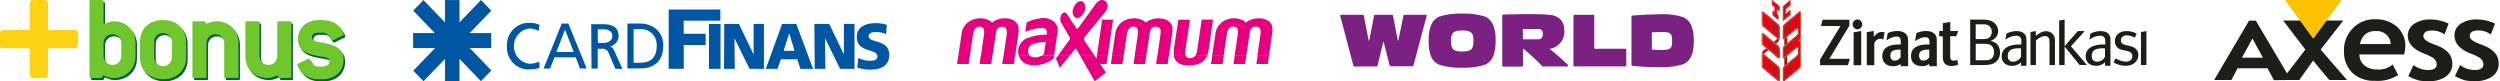 <svg width="369" height="12" viewBox="0 0 369 12" fill="none" xmlns="http://www.w3.org/2000/svg">
<path d="M11.014 4.418H7.107C7.107 4.418 7.101 4.418 7.098 4.417C7.098 4.415 7.097 4.409 7.097 4.409V0.503C7.097 0.202 6.894 -8.64336e-05 6.594 -8.64336e-05H4.897C4.582 -8.64336e-05 4.394 0.189 4.394 0.503V4.409C4.394 4.409 4.393 4.415 4.393 4.417C4.389 4.417 4.382 4.418 4.382 4.418H0.502C0.187 4.418 0 4.607 0 4.923V6.62C0 6.934 0.187 7.122 0.502 7.122H4.382C4.382 7.122 4.388 7.123 4.393 7.123C4.393 7.129 4.394 7.136 4.394 7.136V11.015C4.394 11.33 4.582 11.518 4.897 11.518H6.594C6.909 11.518 7.097 11.33 7.097 11.015V7.136C7.097 7.136 7.098 7.128 7.098 7.123C7.101 7.122 7.107 7.122 7.107 7.122H11.014C11.329 7.122 11.517 6.934 11.517 6.62V4.923C11.517 4.62 11.315 4.418 11.014 4.418Z" fill="#FCD313"/>
<path d="M18.125 8.584C18.125 9.334 17.578 9.899 16.828 9.899C16.079 9.899 15.514 9.316 15.514 8.584V6.667C15.514 5.937 16.061 5.371 16.828 5.371C17.578 5.371 18.125 5.937 18.125 6.667V8.584ZM20.225 8.584V6.667C20.225 4.823 18.855 3.453 17.102 3.453C16.317 3.453 15.861 3.818 15.642 3.818C15.568 3.818 15.514 3.746 15.514 3.618V0.495C15.514 0.367 15.441 0.313 15.331 0.313H13.616C13.487 0.313 13.432 0.367 13.432 0.495V11.634C13.432 11.761 13.487 11.817 13.616 11.817H15.166C15.422 11.817 15.313 11.452 15.477 11.452C15.696 11.452 16.116 11.817 16.938 11.817C18.837 11.817 20.225 10.502 20.225 8.584Z" fill="#00613C"/>
<path d="M25.593 8.767C25.593 9.498 25.027 10.082 24.296 10.082C23.529 10.082 22.982 9.498 22.982 8.767V6.503C22.982 5.773 23.529 5.188 24.296 5.188C25.027 5.188 25.593 5.773 25.593 6.503V8.767ZM27.693 8.767V6.503C27.693 4.568 26.342 3.271 24.296 3.271C22.233 3.271 20.882 4.568 20.882 6.503V8.767C20.882 10.703 22.233 12 24.296 12C26.342 12 27.693 10.703 27.693 8.767Z" fill="#00613C"/>
<path d="M35.235 11.817H33.5C33.372 11.817 33.318 11.762 33.318 11.635V6.667C33.318 5.938 32.77 5.371 32.021 5.371C31.254 5.371 30.707 5.938 30.707 6.667V11.635C30.707 11.762 30.652 11.817 30.523 11.817H28.808C28.679 11.817 28.625 11.762 28.625 11.635V3.636C28.625 3.509 28.679 3.454 28.808 3.454H30.359C30.634 3.454 30.523 3.819 30.67 3.819C30.889 3.819 31.326 3.454 32.167 3.454C34.029 3.454 35.417 4.768 35.417 6.667V11.635C35.417 11.762 35.362 11.817 35.235 11.817Z" fill="#00613C"/>
<path d="M43.051 11.817H41.498C41.242 11.817 41.352 11.452 41.188 11.452C40.968 11.452 40.53 11.817 39.708 11.817C37.809 11.817 36.44 10.502 36.44 8.584V3.636C36.44 3.509 36.495 3.454 36.623 3.454H38.357C38.467 3.454 38.54 3.509 38.54 3.636V8.584C38.54 9.334 39.088 9.899 39.836 9.899C40.584 9.899 41.15 9.316 41.15 8.584V3.636C41.15 3.509 41.206 3.454 41.334 3.454H43.051C43.16 3.454 43.233 3.509 43.233 3.636V11.635C43.233 11.762 43.178 11.817 43.051 11.817Z" fill="#00613C"/>
<path d="M49.898 3.892C50.573 4.385 50.975 5.17 50.975 5.389C50.975 5.444 50.939 5.499 50.866 5.535L49.368 6.266C49.332 6.285 49.295 6.285 49.277 6.285C49.203 6.285 49.185 6.248 49.13 6.175C48.747 5.609 48.546 5.134 47.798 5.134H47.268C46.61 5.134 46.264 5.371 46.264 5.827C46.264 6.576 47.268 6.412 48.766 6.813C50.245 7.216 50.939 7.891 50.939 9.097C50.939 10.813 49.715 12 47.798 12H47.268C46.246 12 45.46 11.707 44.894 11.105C44.329 10.521 44.109 10.009 44.109 9.845C44.109 9.79 44.146 9.753 44.219 9.718L45.717 8.987C45.752 8.968 45.771 8.968 45.808 8.968C45.862 8.968 45.899 9.023 45.953 9.097C46.318 9.699 46.555 10.137 47.268 10.137H47.798C48.455 10.137 48.856 9.809 48.856 9.352C48.856 8.622 47.834 8.786 46.337 8.403C44.876 8.036 44.2 7.344 44.2 6.102C44.2 4.439 45.46 3.271 47.268 3.271H47.798C48.655 3.271 49.332 3.472 49.898 3.892Z" fill="#00613C"/>
<path d="M17.899 8.272C17.899 9.02 17.351 9.586 16.602 9.586C15.855 9.586 15.288 9.002 15.288 8.272V6.355C15.288 5.624 15.836 5.058 16.602 5.058C17.351 5.058 17.899 5.624 17.899 6.355V8.272ZM19.999 8.272V6.355C19.999 4.51 18.63 3.141 16.877 3.141C16.091 3.141 15.635 3.505 15.415 3.505C15.343 3.505 15.288 3.432 15.288 3.305V0.182C15.288 0.055 15.214 0 15.105 0H13.389C13.261 0 13.206 0.055 13.206 0.182V11.321C13.206 11.449 13.261 11.504 13.389 11.504H14.941C15.197 11.504 15.087 11.138 15.252 11.138C15.47 11.138 15.89 11.504 16.712 11.504C18.611 11.504 19.999 10.189 19.999 8.272Z" fill="#70C72D"/>
<path d="M25.367 8.455C25.367 9.185 24.802 9.77 24.071 9.77C23.304 9.77 22.756 9.185 22.756 8.455V6.19C22.756 5.459 23.304 4.875 24.071 4.875C24.802 4.875 25.367 5.459 25.367 6.19V8.455ZM27.468 8.455V6.19C27.468 4.255 26.116 2.958 24.071 2.958C22.008 2.958 20.657 4.255 20.657 6.19V8.455C20.657 10.39 22.008 11.687 24.071 11.687C26.116 11.687 27.468 10.39 27.468 8.455Z" fill="#70C72D"/>
<path d="M35.009 11.504H33.274C33.147 11.504 33.091 11.449 33.091 11.321V6.354C33.091 5.624 32.544 5.058 31.795 5.058C31.028 5.058 30.481 5.624 30.481 6.354V11.321C30.481 11.449 30.425 11.504 30.297 11.504H28.581C28.454 11.504 28.399 11.449 28.399 11.321V3.322C28.399 3.195 28.454 3.14 28.581 3.14H30.134C30.407 3.14 30.297 3.505 30.444 3.505C30.663 3.505 31.101 3.14 31.941 3.14C33.803 3.14 35.192 4.455 35.192 6.354V11.321C35.192 11.449 35.136 11.504 35.009 11.504Z" fill="#70C72D"/>
<path d="M42.824 11.504H41.272C41.016 11.504 41.126 11.138 40.961 11.138C40.743 11.138 40.305 11.504 39.482 11.504C37.583 11.504 36.214 10.189 36.214 8.272V3.322C36.214 3.195 36.268 3.14 36.396 3.14H38.131C38.241 3.14 38.313 3.195 38.313 3.322V8.272C38.313 9.02 38.861 9.586 39.61 9.586C40.36 9.586 40.925 9.002 40.925 8.272V3.322C40.925 3.195 40.981 3.14 41.108 3.14H42.824C42.933 3.14 43.007 3.195 43.007 3.322V11.321C43.007 11.449 42.952 11.504 42.824 11.504Z" fill="#70C72D"/>
<path d="M49.671 3.579C50.348 4.071 50.75 4.857 50.75 5.076C50.75 5.131 50.712 5.186 50.639 5.223L49.142 5.953C49.104 5.972 49.069 5.972 49.051 5.972C48.978 5.972 48.96 5.934 48.905 5.861C48.522 5.296 48.321 4.821 47.572 4.821H47.042C46.385 4.821 46.038 5.058 46.038 5.515C46.038 6.263 47.042 6.099 48.54 6.5C50.019 6.902 50.712 7.577 50.712 8.784C50.712 10.499 49.489 11.687 47.572 11.687H47.042C46.02 11.687 45.234 11.395 44.669 10.792C44.102 10.208 43.883 9.697 43.883 9.531C43.883 9.477 43.92 9.44 43.992 9.405L45.49 8.673C45.526 8.655 45.545 8.655 45.582 8.655C45.636 8.655 45.672 8.71 45.728 8.784C46.093 9.386 46.331 9.824 47.042 9.824H47.572C48.229 9.824 48.63 9.495 48.63 9.039C48.63 8.309 47.608 8.473 46.11 8.09C44.65 7.724 43.974 7.03 43.974 5.788C43.974 4.127 45.234 2.958 47.042 2.958H47.572C48.43 2.958 49.104 3.159 49.671 3.579Z" fill="#70C72D"/>
<g clip-path="url(#clip0_1408_681)">
<path d="M104.646 10.166H106.353V3.533H104.646V10.166ZM106.864 10.166H108.456L108.402 5.636L110.636 10.166H112.755V3.533H111.23V8.039L109.066 3.534H106.896L106.864 10.166ZM115.439 3.533H117.535L120.011 10.166H118.144L117.672 8.751H115.263L114.76 10.166H113.03L115.439 3.533ZM116.491 4.901L115.667 7.494H117.268L116.491 4.901ZM120.255 10.166H121.826L121.772 5.636L124.005 10.166H126.124V3.533H124.562V8.039L122.398 3.534H120.202L120.255 10.166ZM126.536 10C127.154 10.188 127.796 10.284 128.441 10.284C129.866 10.284 131.261 9.818 131.261 8.094C131.261 5.723 128.212 6.426 128.212 5.351C128.212 4.766 128.936 4.735 129.363 4.735C129.853 4.727 130.339 4.83 130.788 5.035L130.895 3.667C130.359 3.496 129.801 3.411 129.241 3.414C127.96 3.414 126.459 3.841 126.459 5.454C126.459 7.865 129.507 7.09 129.507 8.324C129.507 8.853 128.997 8.974 128.446 8.974C127.835 8.983 127.23 8.837 126.686 8.547L126.536 10ZM98.694 10.158H100.92V6.64H104.151V4.98H100.912V3.051H106.323V1.407H98.704L98.694 10.158ZM79.64 3.668C79.186 3.465 78.695 3.365 78.2 3.375C77.355 3.322 76.524 3.62 75.89 4.203C75.256 4.785 74.871 5.605 74.82 6.482C74.814 6.582 74.813 6.682 74.816 6.782C74.789 7.247 74.858 7.713 75.018 8.149C75.179 8.584 75.427 8.979 75.747 9.307C76.067 9.635 76.45 9.888 76.872 10.05C77.293 10.211 77.743 10.278 78.192 10.244C78.687 10.257 79.18 10.177 79.647 10.007L79.594 9.082C79.158 9.296 78.682 9.407 78.199 9.406C77.56 9.363 76.961 9.067 76.525 8.58C76.09 8.093 75.85 7.452 75.856 6.787C75.862 6.123 76.113 5.486 76.557 5.007C77.001 4.529 77.605 4.244 78.245 4.213C78.684 4.219 79.114 4.342 79.495 4.569L79.64 3.668ZM80.227 10.126H81.187L81.843 8.458H84.977L85.595 10.102H86.593L83.887 3.47H82.919L80.227 10.126ZM84.686 7.675H82.125L83.397 4.387L84.686 7.675ZM87.308 10.126H88.224V7.202H88.78C89.004 7.154 89.237 7.194 89.434 7.314C89.632 7.434 89.779 7.626 89.847 7.852L90.831 10.153H91.875L90.669 7.505C90.618 7.353 90.535 7.215 90.427 7.101C90.318 6.986 90.187 6.897 90.042 6.841C90.384 6.78 90.695 6.601 90.925 6.332C91.155 6.063 91.29 5.721 91.308 5.362C91.308 3.781 90.088 3.568 88.831 3.568H87.261L87.308 10.126ZM88.224 4.332H89.107C89.93 4.332 90.388 4.711 90.388 5.312C90.388 5.913 89.877 6.34 89.008 6.34H88.246L88.224 4.332ZM92.606 10.102H94.496C96.607 10.102 97.902 8.956 97.902 6.727C97.902 4.687 96.378 3.47 94.496 3.47H92.606V10.102ZM93.522 4.308H94.597C95.188 4.277 95.766 4.492 96.205 4.904C96.644 5.316 96.907 5.892 96.936 6.505C96.944 6.592 96.944 6.68 96.936 6.766C96.936 8.474 96.069 9.264 94.49 9.264H93.522V4.308Z" fill="#0056A2"/>
<path fill-rule="evenodd" clip-rule="evenodd" d="M65.693 3.296L65.685 0.008H67.827V3.288L70.998 -0L72.514 1.573L69.328 4.877H72.506V7.098H69.343L72.521 10.402L70.989 11.983L67.819 8.687V11.999H65.685V8.688L62.507 11.992L60.998 10.427L64.214 7.091H60.975V4.877H64.176L60.99 1.573L62.499 0.008L65.685 3.312L65.693 3.296Z" fill="#0056A2"/>
</g>
<g clip-path="url(#clip1_1408_681)">
<path fill-rule="evenodd" clip-rule="evenodd" d="M143.156 8.25C143.054 8.934 142.978 9.448 142.978 9.448H141.261L141.439 8.25H143.156ZM146.475 8.25L146.297 9.448H144.586L144.764 8.25H146.475ZM149.821 8.25C149.719 8.934 149.643 9.448 149.643 9.448H147.933C147.933 9.448 148.008 8.928 148.11 8.25H149.821ZM152.038 8.25C152.226 8.38 152.447 8.453 152.675 8.462C153.027 8.474 153.377 8.402 153.695 8.25H155.576L155.522 8.599L155.097 8.934C154.457 9.349 153.718 9.585 152.955 9.618C152.066 9.7 150.903 9.467 150.492 8.496C150.458 8.414 150.424 8.332 150.397 8.25L152.038 8.25ZM157.855 8.25L156.426 10.009L155.858 8.64L156.132 8.271L157.855 8.25ZM161.571 8.25L161.845 8.647L161.899 8.25H163.507L163.329 9.448H162.392L163.227 10.693L161.577 12L159.442 8.25H161.571ZM165.854 8.25C165.759 8.934 165.676 9.448 165.676 9.448H163.966L164.144 8.25H165.854ZM169.18 8.25L169.023 9.448H167.305L167.483 8.25H169.18ZM172.519 8.25C172.424 8.934 172.346 9.448 172.346 9.448H170.635L170.809 8.25H172.519ZM175.03 8.25C175.071 8.351 175.146 8.433 175.243 8.482C175.396 8.556 175.566 8.59 175.735 8.58C175.905 8.571 176.07 8.518 176.214 8.428C176.281 8.374 176.342 8.314 176.399 8.25H178.158C178.037 8.55 177.847 8.817 177.604 9.029C177.091 9.433 176.536 9.645 175.209 9.645C173.881 9.645 173.347 8.844 173.272 8.324V8.25H175.03ZM180.635 8.25C180.532 8.934 180.462 9.448 180.462 9.448H178.744C178.744 9.448 178.826 8.934 178.922 8.25H180.635ZM183.954 8.25C183.851 8.934 183.781 9.448 183.781 9.448H182.063C182.063 9.448 182.145 8.928 182.241 8.25H183.954ZM187.3 8.25C187.197 8.934 187.127 9.448 187.127 9.448H185.443C185.443 9.448 185.525 8.928 185.621 8.25H187.3Z" fill="#E6007E"/>
<path fill-rule="evenodd" clip-rule="evenodd" d="M141.446 8.25C141.644 6.964 141.925 5.034 141.959 4.795C142.068 4.234 142.362 3.726 142.794 3.351C143.307 2.932 143.949 2.703 144.612 2.701C145.104 2.679 145.594 2.79 146.028 3.023C146.179 3.105 146.318 3.209 146.439 3.331C146.615 3.173 146.819 3.05 147.041 2.968C147.453 2.774 147.906 2.683 148.362 2.701C148.913 2.679 149.454 2.854 149.887 3.194C150.135 3.416 150.293 3.72 150.332 4.05C150.373 4.315 150.373 4.585 150.332 4.85C150.291 5.153 150.024 6.992 149.839 8.271H148.122C148.3 7.046 148.555 5.301 148.58 5.15C148.653 4.836 148.63 4.507 148.512 4.206C148.427 4.111 148.321 4.038 148.201 3.994C148.082 3.95 147.954 3.936 147.828 3.953C147.609 3.953 147.144 4.035 147.013 4.775C146.938 5.247 146.664 7.04 146.486 8.265H144.78C144.964 6.979 145.231 5.145 145.252 4.994C145.272 4.844 145.32 4.248 145.019 4.057C144.851 3.958 144.654 3.92 144.461 3.949C144.268 3.977 144.091 4.071 143.958 4.214C143.762 4.479 143.643 4.794 143.616 5.123C143.568 5.418 143.329 7.087 143.158 8.264L141.446 8.25ZM150.376 8.25C150.215 7.759 150.24 7.227 150.446 6.753C150.651 6.279 151.023 5.896 151.491 5.678C152.441 5.286 153.461 5.092 154.488 5.11C154.488 5.11 154.625 4.562 154.331 4.295C154.037 4.028 153.647 4.097 152.915 4.213C152.375 4.317 151.847 4.478 151.341 4.692L151.534 3.324C152.08 3.009 152.686 2.813 153.313 2.749C153.701 2.636 154.111 2.62 154.507 2.701C154.902 2.782 155.272 2.958 155.585 3.214C155.803 3.411 155.965 3.662 156.053 3.943C156.141 4.223 156.152 4.522 156.085 4.808C156.03 5.171 155.708 7.374 155.579 8.229H153.704C153.832 8.173 153.956 8.107 154.073 8.03L154.354 6.19L153.704 6.238C153.288 6.266 152.878 6.353 152.486 6.498C152.265 6.567 152.073 6.707 151.938 6.896C151.803 7.085 151.734 7.313 151.74 7.545C151.735 7.675 151.76 7.804 151.814 7.923C151.867 8.041 151.947 8.146 152.048 8.229L150.376 8.25ZM156.131 8.25L157.889 5.835C157.913 5.786 157.925 5.732 157.925 5.677C157.925 5.623 157.913 5.569 157.889 5.52C157.835 5.417 156.623 3.351 156.562 3.241C156.463 2.984 156.463 2.698 156.562 2.441C156.579 2.299 156.638 2.166 156.73 2.058C156.822 1.95 156.945 1.871 157.081 1.831C157.211 1.831 157.335 1.831 157.485 2.085C157.635 2.338 158.854 4.138 158.895 4.206C158.903 4.226 158.918 4.243 158.936 4.255C158.954 4.267 158.976 4.273 158.997 4.273C159.019 4.273 159.04 4.267 159.059 4.255C159.077 4.243 159.091 4.226 159.1 4.206L161.748 0.552C161.921 0.299 162.174 0.111 162.467 0.019C162.585 -0.006 162.706 -0.006 162.824 0.019C162.942 0.044 163.053 0.093 163.151 0.162C163.27 0.256 163.363 0.377 163.423 0.516C163.483 0.654 163.507 0.806 163.493 0.956C163.425 1.324 163.252 1.664 162.993 1.935C162.706 2.297 160.112 5.452 160.044 5.528C160.013 5.572 159.992 5.621 159.983 5.674C159.973 5.726 159.976 5.78 159.989 5.831C160.046 5.978 160.127 6.114 160.229 6.235C160.27 6.303 161.132 7.604 161.597 8.246H159.442L158.888 7.275C158.847 7.206 158.792 7.111 158.655 7.275L157.876 8.246L156.131 8.25ZM161.899 8.25L162.672 2.906H164.287L163.508 8.25H161.899ZM164.13 8.25C164.322 6.964 164.602 5.034 164.636 4.795C164.752 4.236 165.044 3.73 165.471 3.351C165.985 2.933 166.627 2.704 167.289 2.701C167.784 2.681 168.275 2.792 168.712 3.023C168.862 3.104 168.998 3.208 169.116 3.331C169.293 3.174 169.498 3.051 169.719 2.968C170.143 2.774 170.608 2.687 171.074 2.714C171.618 2.689 172.153 2.857 172.586 3.186C172.836 3.407 172.997 3.711 173.038 4.042C173.072 4.308 173.072 4.577 173.038 4.842C172.997 5.145 172.723 6.984 172.538 8.263H170.828C171.006 7.038 171.261 5.293 171.279 5.142C171.298 4.992 171.382 4.41 171.218 4.198C171.133 4.104 171.026 4.032 170.907 3.987C170.788 3.943 170.66 3.929 170.534 3.945C170.308 3.945 169.849 4.027 169.719 4.768C169.644 5.239 169.37 7.032 169.192 8.257H167.482C167.666 6.971 167.933 5.137 167.954 4.987C167.975 4.836 168.015 4.241 167.721 4.049C167.553 3.951 167.356 3.912 167.163 3.941C166.97 3.97 166.793 4.063 166.661 4.206C166.46 4.47 166.341 4.786 166.319 5.116C166.27 5.41 166.024 7.08 165.853 8.256L164.13 8.25ZM173.266 8.25C173.219 7.701 173.251 7.148 173.361 6.608C173.478 5.924 173.924 2.913 173.924 2.913H175.635L174.949 7.52C174.91 7.765 174.933 8.017 175.017 8.252L173.266 8.25ZM176.379 8.25C176.55 8.036 176.657 7.777 176.687 7.504C176.79 6.95 177.371 2.892 177.371 2.892H179.041C179.041 2.892 178.466 6.841 178.404 7.319C178.361 7.635 178.276 7.943 178.151 8.237L176.379 8.25ZM178.904 8.25C179.103 6.964 179.383 5.034 179.424 4.795C179.534 4.234 179.827 3.726 180.259 3.351C180.771 2.93 181.414 2.7 182.077 2.701C182.567 2.68 183.054 2.791 183.487 3.023C183.638 3.105 183.776 3.209 183.897 3.331C184.075 3.174 184.279 3.051 184.5 2.968C184.912 2.774 185.365 2.683 185.82 2.701C186.366 2.676 186.904 2.843 187.34 3.173C187.59 3.394 187.75 3.698 187.791 4.029C187.826 4.295 187.826 4.564 187.791 4.829C187.743 5.133 187.476 6.971 187.292 8.25H185.581C185.759 7.025 186.005 5.28 186.033 5.129C186.103 4.815 186.081 4.488 185.971 4.185C185.886 4.091 185.779 4.019 185.66 3.974C185.541 3.93 185.413 3.916 185.287 3.932C185.068 3.932 184.603 4.014 184.479 4.755C184.397 5.226 184.13 7.019 183.952 8.244H182.228C182.413 6.958 182.686 5.124 182.707 4.974C182.727 4.823 182.775 4.228 182.474 4.036C182.306 3.938 182.109 3.899 181.916 3.928C181.723 3.957 181.546 4.05 181.413 4.193C181.21 4.455 181.091 4.772 181.071 5.103C181.023 5.397 180.777 7.067 180.606 8.243L178.904 8.25ZM158.375 1.408C158.519 0.723 159.059 0.162 159.525 0.162C159.99 0.162 160.298 0.725 160.154 1.408C160.01 2.09 159.47 2.66 159.005 2.66C158.539 2.66 158.204 2.085 158.348 1.394L158.375 1.408Z" fill="#E6007E"/>
</g>
<g clip-path="url(#clip2_1408_681)">
<path d="M224.774 5.727V4.328C224.767 4.312 224.767 4.294 224.774 4.279H227.02C227.115 4.264 227.212 4.272 227.304 4.302C227.395 4.332 227.478 4.383 227.546 4.451C227.615 4.519 227.666 4.603 227.696 4.694C227.726 4.786 227.734 4.883 227.719 4.978C227.719 5.545 227.495 5.789 227.02 5.804H224.872C224.774 5.755 224.774 5.727 224.774 5.727ZM231.405 9.575C230.592 8.763 229.73 8.001 228.824 7.294L228.698 7.196H228.852C229.424 7.08 229.939 6.773 230.312 6.326C230.686 5.878 230.897 5.317 230.909 4.734C230.909 3.656 230.65 2.677 229.307 2.285C228.124 1.943 221.856 2.146 221.856 2.146C221.822 2.147 221.79 2.162 221.767 2.187C221.743 2.212 221.73 2.244 221.731 2.278V9.686C221.73 9.722 221.744 9.757 221.769 9.783C221.794 9.809 221.827 9.825 221.863 9.826H224.662C224.697 9.823 224.73 9.807 224.754 9.781C224.779 9.755 224.793 9.722 224.794 9.686V7.287C224.795 7.274 224.798 7.262 224.804 7.251C224.81 7.24 224.819 7.231 224.829 7.224C224.841 7.214 224.856 7.208 224.872 7.208C224.887 7.208 224.902 7.214 224.914 7.224C224.914 7.224 226.851 8.882 227.628 9.771C227.64 9.784 227.655 9.795 227.672 9.803C227.689 9.81 227.707 9.813 227.726 9.813H231.335C231.371 9.813 231.404 9.799 231.429 9.774C231.454 9.749 231.468 9.715 231.468 9.68V9.673C231.468 9.636 231.453 9.601 231.426 9.575L231.405 9.575ZM220.758 6C220.758 7.525 220.499 9.029 219.128 9.575C218.058 9.905 216.938 10.047 215.819 9.994C214.696 10.045 213.572 9.903 212.496 9.575C211.097 9.029 210.867 7.525 210.867 6C210.867 4.475 211.126 2.978 212.496 2.425C213.573 2.099 214.697 1.958 215.821 2.005C216.939 1.956 218.058 2.098 219.13 2.425C220.499 2.976 220.758 4.461 220.758 6V6ZM217.482 6.049C217.482 4.881 217.21 4.496 215.831 4.496C214.453 4.496 214.167 4.88 214.167 6.049C214.167 7.217 214.453 7.602 215.831 7.602C217.209 7.602 217.484 7.217 217.484 6.049H217.482ZM243.809 7.225V4.839C243.808 4.83 243.809 4.822 243.811 4.814C243.813 4.806 243.817 4.799 243.822 4.793C243.827 4.786 243.834 4.781 243.841 4.777C243.848 4.773 243.856 4.77 243.864 4.77H243.872C244.228 4.77 244.753 4.72 245.229 4.72C246.698 4.72 246.803 5.007 246.803 6.048C246.803 7.09 246.698 7.376 245.229 7.376C244.739 7.376 243.914 7.327 243.914 7.327C243.914 7.327 243.809 7.287 243.809 7.225V7.225ZM250.006 6.008C250.006 4.476 249.726 3.076 248.383 2.511C247.328 2.185 246.225 2.046 245.123 2.098C242.464 2.14 240.925 2.301 240.925 2.301C240.908 2.302 240.892 2.306 240.877 2.313C240.862 2.32 240.849 2.33 240.838 2.343C240.826 2.355 240.818 2.369 240.812 2.385C240.807 2.401 240.804 2.417 240.805 2.434V9.582C240.805 9.612 240.815 9.643 240.834 9.667C240.853 9.691 240.88 9.708 240.91 9.714C242.316 9.86 243.729 9.932 245.143 9.931C246.245 9.945 247.343 9.799 248.403 9.497C249.755 8.931 250.007 7.532 250.007 6.007L250.006 6.008ZM232.243 2.32C232.243 2.283 232.258 2.247 232.284 2.221C232.31 2.195 232.346 2.18 232.383 2.18H235.181C235.199 2.18 235.216 2.184 235.232 2.19C235.248 2.197 235.263 2.207 235.275 2.219C235.287 2.231 235.297 2.246 235.304 2.262C235.31 2.278 235.314 2.295 235.314 2.313V7.126C235.316 7.144 235.324 7.16 235.337 7.171C235.35 7.183 235.366 7.189 235.384 7.189H239.903C239.94 7.189 239.976 7.204 240.002 7.23C240.028 7.256 240.043 7.292 240.043 7.329V9.659C240.043 9.697 240.028 9.732 240.002 9.758C239.976 9.784 239.94 9.799 239.903 9.799H232.376C232.339 9.799 232.303 9.784 232.277 9.758C232.251 9.732 232.236 9.697 232.236 9.659L232.243 2.32ZM210.451 2.18C210.469 2.18 210.486 2.184 210.502 2.19C210.518 2.197 210.533 2.207 210.545 2.219C210.558 2.231 210.567 2.246 210.574 2.262C210.581 2.278 210.584 2.295 210.584 2.313V2.32L208.626 9.665C208.617 9.696 208.599 9.724 208.574 9.744C208.548 9.764 208.518 9.775 208.486 9.777H205.247C205.214 9.778 205.182 9.767 205.157 9.747C205.131 9.726 205.113 9.697 205.107 9.665L204.254 6.272C204.254 6.167 204.177 6.167 204.149 6.272L203.323 9.7C203.314 9.731 203.296 9.759 203.271 9.779C203.246 9.799 203.215 9.81 203.183 9.812H199.902C199.87 9.813 199.838 9.802 199.812 9.782C199.786 9.761 199.769 9.732 199.762 9.7L197.818 2.341C197.811 2.306 197.819 2.269 197.838 2.24C197.858 2.21 197.888 2.188 197.922 2.18H201.169C201.202 2.18 201.234 2.192 201.259 2.214C201.283 2.236 201.299 2.266 201.302 2.299L202.001 5.909C202.001 6 202.099 6 202.113 5.909L202.813 2.299C202.816 2.266 202.832 2.236 202.856 2.214C202.881 2.192 202.913 2.18 202.946 2.18H205.471C205.502 2.181 205.533 2.193 205.557 2.213C205.581 2.233 205.597 2.261 205.604 2.292L206.303 5.909C206.303 6.007 206.387 6 206.408 5.909L207.156 2.292C207.164 2.261 207.182 2.233 207.207 2.212C207.233 2.192 207.264 2.181 207.296 2.18H210.451Z" fill="#7A2182"/>
</g>
<g clip-path="url(#clip3_1408_681)">
<path d="M262.544 5.736C262.511 5.694 262.474 5.655 262.434 5.619H262.429L260.283 3.812C260.187 3.714 260.134 3.582 260.134 3.444V1.83C260.134 1.825 260.134 1.821 260.136 1.817C260.138 1.813 260.14 1.809 260.144 1.806C260.147 1.802 260.151 1.8 260.155 1.798C260.159 1.797 260.164 1.796 260.168 1.796C260.173 1.797 260.178 1.798 260.182 1.8C260.186 1.802 260.19 1.805 260.193 1.809L262.419 3.677C262.514 3.773 262.567 3.903 262.568 4.039V5.494C262.568 5.536 262.568 5.576 262.561 5.615C262.555 5.654 262.552 5.698 262.544 5.736Z" fill="url(#paint0_linear_1408_681)"/>
<path d="M262.534 11.876C262.525 11.876 262.517 11.873 262.511 11.866L262.503 11.859L260.283 9.995C260.188 9.898 260.135 9.768 260.135 9.633V8.214C260.135 8.16 260.135 8.107 260.141 8.056C260.144 8.016 260.149 7.976 260.156 7.936C260.191 7.979 260.228 8.019 260.269 8.056L262.42 9.865C262.516 9.961 262.57 10.091 262.57 10.226V11.841C262.57 11.85 262.567 11.859 262.561 11.865C262.557 11.869 262.553 11.872 262.549 11.874C262.544 11.875 262.539 11.876 262.534 11.876Z" fill="url(#paint1_linear_1408_681)"/>
<path d="M260.203 7.517C260.113 7.626 260.174 7.76 260.246 7.852C260.277 7.891 260.312 7.927 260.349 7.96L261.02 7.396L260.683 7.115L260.203 7.517Z" fill="url(#paint2_linear_1408_681)"/>
<path d="M262.472 6.18C262.602 6.067 262.532 5.919 262.455 5.818C262.425 5.779 262.391 5.743 262.354 5.71L261.801 6.175L262.138 6.458L262.472 6.18Z" fill="url(#paint3_linear_1408_681)"/>
<path d="M262.534 8.502C262.525 8.502 262.516 8.498 262.51 8.492C262.508 8.489 262.505 8.486 262.503 8.484L260.283 6.617C260.187 6.519 260.132 6.387 260.132 6.25V5.011C260.132 5.006 260.132 5.002 260.134 4.997C260.136 4.993 260.138 4.989 260.141 4.986C260.145 4.982 260.148 4.979 260.153 4.978C260.157 4.976 260.162 4.975 260.166 4.975C260.175 4.975 260.184 4.979 260.19 4.985L260.198 4.992L262.419 6.858C262.514 6.954 262.567 7.084 262.568 7.22V8.464C262.568 8.473 262.564 8.482 262.558 8.488C262.552 8.495 262.543 8.498 262.534 8.499V8.502Z" fill="url(#paint4_linear_1408_681)"/>
<path d="M262.641 6.972C262.609 6.895 262.562 6.826 262.503 6.767L260.278 4.9C260.263 4.885 260.246 4.873 260.227 4.865C260.208 4.857 260.187 4.853 260.166 4.853C260.145 4.853 260.124 4.857 260.105 4.865L260.151 4.98C260.156 4.979 260.161 4.979 260.166 4.98C260.171 4.979 260.176 4.979 260.181 4.98L260.19 4.987L262.419 6.858C262.466 6.906 262.504 6.964 262.53 7.026L262.641 6.972Z" fill="url(#paint5_linear_1408_681)"/>
<path d="M262.549 8.495C262.544 8.496 262.539 8.496 262.534 8.495C262.529 8.496 262.524 8.496 262.519 8.495C262.516 8.493 262.513 8.491 262.51 8.488L260.283 6.617C260.236 6.568 260.198 6.511 260.173 6.448L260.061 6.503C260.093 6.579 260.14 6.649 260.199 6.708L262.424 8.576C262.439 8.59 262.456 8.602 262.475 8.61C262.514 8.626 262.558 8.626 262.598 8.61L262.549 8.495Z" fill="url(#paint6_linear_1408_681)"/>
<path d="M262.53 7.026C262.555 7.089 262.568 7.156 262.568 7.223V8.464C262.569 8.469 262.569 8.474 262.568 8.479C262.566 8.482 262.564 8.486 262.561 8.488C262.558 8.491 262.555 8.493 262.552 8.495L262.599 8.61C262.636 8.593 262.666 8.563 262.683 8.526C262.69 8.506 262.694 8.486 262.695 8.464V7.223C262.695 7.137 262.677 7.052 262.644 6.972L262.53 7.026Z" fill="#91160F"/>
<path d="M260.151 4.98L260.142 4.987C260.139 4.99 260.137 4.993 260.136 4.997C260.134 5.001 260.134 5.006 260.136 5.011V6.25C260.135 6.318 260.148 6.386 260.175 6.448L260.062 6.503C260.029 6.423 260.012 6.337 260.012 6.25V5.011C260.012 4.99 260.016 4.969 260.024 4.95C260.032 4.931 260.043 4.914 260.058 4.9C260.07 4.886 260.085 4.874 260.102 4.865L260.151 4.98Z" fill="#E74011"/>
<path d="M262.642 9.975C262.609 9.898 262.562 9.828 262.503 9.769L260.346 7.96C260.339 7.953 260.325 7.941 260.308 7.923C260.286 7.9 260.265 7.877 260.246 7.852C260.204 7.801 260.175 7.742 260.16 7.677C260.154 7.644 260.157 7.609 260.169 7.577C260.182 7.545 260.203 7.517 260.23 7.497C260.174 7.541 260.13 7.599 260.102 7.666C260.085 7.711 260.081 7.76 260.09 7.808C260.098 7.856 260.119 7.9 260.151 7.937C260.174 7.966 260.197 7.991 260.216 8.011L260.261 8.054L262.415 9.863C262.463 9.911 262.501 9.968 262.526 10.031L262.642 9.975Z" fill="url(#paint7_linear_1408_681)"/>
<path d="M260.102 7.666C260.085 7.711 260.081 7.76 260.09 7.808C260.098 7.856 260.119 7.9 260.151 7.937C260.151 7.955 260.145 7.974 260.142 7.995C260.139 8.016 260.137 8.036 260.136 8.057C260.134 8.079 260.136 8.096 260.136 8.117C260.136 8.138 260.136 8.158 260.136 8.179V9.626C260.135 9.693 260.148 9.76 260.174 9.823L260.061 9.877C260.029 9.799 260.012 9.715 260.012 9.629C260.012 9.629 260.012 8.182 260.012 8.175C260.012 8.152 260.012 8.13 260.012 8.109C260.012 8.088 260.012 8.066 260.016 8.046C260.023 7.915 260.052 7.787 260.102 7.666Z" fill="#E74011"/>
<path d="M262.53 10.029C262.556 10.092 262.569 10.159 262.569 10.227V11.842C262.57 11.847 262.57 11.851 262.569 11.856C262.567 11.86 262.565 11.863 262.562 11.866C262.56 11.869 262.556 11.871 262.553 11.873L262.6 11.987C262.619 11.98 262.636 11.969 262.65 11.954C262.665 11.939 262.676 11.922 262.684 11.903C262.692 11.884 262.696 11.863 262.696 11.842V10.227C262.696 10.141 262.679 10.055 262.646 9.975L262.53 10.029Z" fill="#91160F"/>
<path d="M260.059 9.881C260.092 9.957 260.139 10.027 260.197 10.086L262.423 11.954C262.437 11.969 262.454 11.98 262.473 11.987C262.492 11.996 262.513 12 262.534 12C262.555 12 262.576 11.996 262.596 11.987L262.549 11.873C262.544 11.874 262.539 11.874 262.534 11.873C262.53 11.873 262.525 11.873 262.52 11.873C262.516 11.871 262.513 11.869 262.511 11.866L260.283 9.995C260.236 9.946 260.198 9.889 260.173 9.827L260.059 9.881Z" fill="url(#paint8_linear_1408_681)"/>
<path d="M260.059 3.697C260.091 3.774 260.138 3.843 260.197 3.902L262.354 5.711C262.361 5.717 262.375 5.73 262.393 5.749C262.415 5.771 262.435 5.794 262.455 5.819C262.498 5.87 262.529 5.93 262.544 5.995C262.55 6.029 262.547 6.063 262.535 6.095C262.523 6.127 262.502 6.155 262.476 6.176C262.53 6.129 262.572 6.07 262.599 6.003C262.615 5.958 262.62 5.909 262.611 5.861C262.603 5.813 262.581 5.769 262.55 5.732C262.527 5.703 262.504 5.678 262.485 5.658C262.466 5.638 262.448 5.623 262.439 5.615L260.283 3.812C260.236 3.763 260.199 3.706 260.173 3.643L260.059 3.697Z" fill="url(#paint9_linear_1408_681)"/>
<path d="M262.595 6.007C262.612 5.961 262.616 5.912 262.608 5.865C262.599 5.817 262.578 5.772 262.546 5.736C262.546 5.717 262.552 5.698 262.555 5.679C262.558 5.659 262.56 5.637 262.561 5.615C262.563 5.594 262.561 5.576 262.561 5.556C262.561 5.535 262.561 5.515 262.561 5.494V4.042C262.562 3.975 262.549 3.908 262.523 3.845L262.635 3.791C262.668 3.871 262.685 3.956 262.685 4.042V5.497C262.685 5.519 262.685 5.542 262.685 5.564C262.685 5.585 262.685 5.605 262.685 5.626C262.677 5.757 262.646 5.886 262.595 6.007Z" fill="#91160F"/>
<path d="M260.171 3.643C260.145 3.58 260.131 3.513 260.132 3.444V1.83C260.131 1.825 260.131 1.82 260.132 1.815C260.135 1.813 260.138 1.811 260.142 1.809L260.151 1.803L260.102 1.684C260.084 1.693 260.068 1.705 260.054 1.719C260.039 1.733 260.028 1.75 260.021 1.768C260.012 1.788 260.008 1.809 260.008 1.83V3.444C260.008 3.531 260.025 3.617 260.059 3.697L260.171 3.643Z" fill="#E74011"/>
<path d="M262.641 3.791C262.609 3.714 262.562 3.644 262.503 3.586L260.278 1.719C260.263 1.704 260.246 1.692 260.227 1.684C260.208 1.676 260.187 1.672 260.166 1.672C260.145 1.672 260.124 1.676 260.104 1.684L260.151 1.799C260.156 1.798 260.161 1.798 260.166 1.799C260.171 1.798 260.176 1.798 260.181 1.799L260.193 1.809L262.418 3.677C262.466 3.725 262.504 3.782 262.53 3.845L262.641 3.791Z" fill="url(#paint10_linear_1408_681)"/>
<path d="M261.576 0.074V0.727L261.933 1.02V1.822L261.686 1.619V2.227L262.436 2.852V2.247L262.267 2.103V1.306L262.618 1.602V0.945L261.576 0.074Z" fill="url(#paint11_linear_1408_681)"/>
<path d="M262.267 2.103V1.306L262.341 1.466V2.069L262.267 2.103Z" fill="#91160F"/>
<path d="M261.933 1.019V1.822L261.858 1.663V1.055L261.933 1.019Z" fill="#E74011"/>
<path d="M262.618 0.945L261.576 0.074L261.549 0.007L261.56 6.02086e-05C261.566 -0.001 261.571 -0.001 261.576 6.02086e-05C261.585 0 261.594 0.002 261.602 0.005C261.61 0.007 261.618 0.012 261.624 0.017L262.665 0.888C262.674 0.895 262.681 0.904 262.685 0.914L262.618 0.945Z" fill="url(#paint12_linear_1408_681)"/>
<path d="M261.858 1.055L261.528 0.783C261.52 0.776 261.513 0.767 261.509 0.757L261.576 0.724L261.933 1.016L261.858 1.055Z" fill="url(#paint13_linear_1408_681)"/>
<path d="M262.267 1.306L262.618 1.602L262.649 1.669C262.644 1.672 262.639 1.673 262.634 1.674H262.618C262.609 1.674 262.6 1.673 262.592 1.67C262.584 1.667 262.577 1.663 262.571 1.657L262.341 1.464L262.267 1.306Z" fill="url(#paint14_linear_1408_681)"/>
<path d="M262.435 2.851V2.247L262.503 2.216C262.507 2.226 262.51 2.236 262.51 2.247V2.851C262.51 2.865 262.506 2.879 262.498 2.891C262.491 2.903 262.48 2.913 262.466 2.919L262.435 2.851Z" fill="#91160F"/>
<path d="M261.686 1.619V2.227L261.618 2.259C261.614 2.249 261.611 2.238 261.612 2.227V1.619C261.612 1.605 261.616 1.591 261.623 1.579C261.631 1.568 261.642 1.558 261.654 1.552L261.686 1.619Z" fill="#E74011"/>
<path d="M261.654 1.552C261.659 1.55 261.664 1.548 261.67 1.547H261.686C261.694 1.547 261.703 1.548 261.711 1.551C261.719 1.554 261.727 1.559 261.734 1.564L261.858 1.665L261.933 1.824L261.686 1.619L261.654 1.552Z" fill="url(#paint15_linear_1408_681)"/>
<path d="M262.466 2.919C262.462 2.922 262.456 2.923 262.451 2.924H262.435C262.426 2.924 262.418 2.923 262.41 2.92C262.402 2.917 262.394 2.913 262.388 2.907L261.64 2.284C261.631 2.277 261.624 2.269 261.619 2.259L261.687 2.227L262.436 2.851L262.466 2.919Z" fill="url(#paint16_linear_1408_681)"/>
<path d="M262.341 2.069L262.484 2.19C262.492 2.197 262.498 2.206 262.503 2.216L262.435 2.247L262.267 2.103L262.341 2.069Z" fill="url(#paint17_linear_1408_681)"/>
<path d="M262.685 0.914C262.69 0.923 262.692 0.934 262.693 0.945V1.602C262.692 1.616 262.688 1.63 262.681 1.642C262.673 1.654 262.662 1.663 262.649 1.669L262.618 1.602V0.945L262.685 0.914Z" fill="#91160F"/>
<path d="M261.576 0.074V0.724L261.509 0.754C261.504 0.745 261.501 0.734 261.501 0.724V0.074C261.501 0.06 261.506 0.046 261.513 0.034C261.522 0.022 261.535 0.012 261.549 0.007L261.576 0.074Z" fill="#E74011"/>
<path d="M263.371 9.732V8.599L263.805 8.241V9.367L263.371 9.732Z" fill="url(#paint18_linear_1408_681)"/>
<path d="M263.371 6.728V5.794L263.805 5.433V6.363L263.371 6.728Z" fill="url(#paint19_linear_1408_681)"/>
<path d="M265.702 9.626C265.702 9.763 265.648 9.895 265.552 9.993L263.321 11.866C263.315 11.872 263.306 11.876 263.297 11.876C263.288 11.876 263.28 11.872 263.273 11.866C263.267 11.86 263.264 11.851 263.263 11.842V10.221C263.264 10.085 263.318 9.956 263.413 9.859L265.271 8.299H265.276C265.42 8.155 265.501 7.96 265.501 7.756V7.259C265.502 7.221 265.495 7.184 265.481 7.149C265.467 7.114 265.446 7.082 265.419 7.055C265.366 7.004 265.295 6.975 265.222 6.975C265.148 6.975 265.077 7.004 265.024 7.055L263.321 8.485C263.318 8.488 263.314 8.491 263.31 8.493C263.306 8.494 263.301 8.495 263.297 8.495C263.288 8.495 263.28 8.492 263.273 8.485C263.27 8.482 263.268 8.478 263.266 8.474C263.264 8.47 263.263 8.465 263.263 8.461V7.22C263.264 7.084 263.318 6.954 263.413 6.858L265.271 5.295H265.276C265.42 5.151 265.501 4.956 265.501 4.752V4.45C265.501 4.395 265.484 4.341 265.454 4.295C265.423 4.25 265.38 4.214 265.329 4.193C265.278 4.171 265.222 4.166 265.168 4.176C265.114 4.187 265.064 4.213 265.024 4.251L263.321 5.678C263.318 5.681 263.314 5.683 263.31 5.685C263.306 5.687 263.301 5.688 263.297 5.688C263.288 5.687 263.28 5.684 263.273 5.678C263.267 5.671 263.264 5.663 263.263 5.654V4.036C263.264 3.901 263.318 3.771 263.413 3.674L265.644 1.797C265.647 1.794 265.651 1.791 265.655 1.79C265.659 1.788 265.663 1.787 265.668 1.787C265.672 1.787 265.677 1.788 265.681 1.79C265.685 1.792 265.689 1.794 265.692 1.797C265.695 1.801 265.698 1.804 265.699 1.809C265.701 1.813 265.702 1.817 265.702 1.822V5.608C265.702 5.84 265.58 5.949 265.462 6.067C265.699 6.006 265.702 6.207 265.702 6.207V9.626Z" fill="url(#paint20_linear_1408_681)"/>
<path d="M265.327 4.19C265.293 4.176 265.257 4.168 265.22 4.168C265.147 4.168 265.077 4.197 265.024 4.248L263.321 5.678C263.319 5.68 263.316 5.683 263.312 5.684C263.307 5.685 263.302 5.685 263.297 5.684C263.292 5.685 263.287 5.685 263.282 5.684L263.235 5.8C263.275 5.815 263.319 5.815 263.359 5.8C263.378 5.791 263.395 5.78 263.409 5.765L265.108 4.342C265.123 4.328 265.14 4.316 265.158 4.308C265.178 4.299 265.199 4.295 265.22 4.295C265.241 4.295 265.261 4.299 265.28 4.307L265.327 4.19Z" fill="url(#paint21_linear_1408_681)"/>
<path d="M265.326 4.997C265.294 5.074 265.247 5.144 265.187 5.203L263.328 6.762C263.27 6.82 263.223 6.889 263.19 6.965L263.302 7.019C263.328 6.956 263.365 6.899 263.413 6.851L265.271 5.295C265.343 5.223 265.4 5.139 265.439 5.045L265.326 4.997Z" fill="url(#paint22_linear_1408_681)"/>
<path d="M265.327 6.998C265.293 6.984 265.257 6.976 265.22 6.976C265.184 6.976 265.148 6.983 265.115 6.996C265.081 7.01 265.051 7.03 265.024 7.055L263.321 8.485C263.319 8.488 263.316 8.49 263.312 8.491C263.307 8.493 263.302 8.493 263.297 8.491C263.292 8.493 263.287 8.493 263.282 8.491L263.235 8.606C263.255 8.615 263.276 8.619 263.297 8.619C263.319 8.619 263.34 8.615 263.359 8.606C263.378 8.598 263.395 8.587 263.409 8.573L265.108 7.146C265.122 7.131 265.139 7.119 265.158 7.111C265.178 7.103 265.198 7.099 265.219 7.099C265.24 7.099 265.261 7.103 265.28 7.111L265.327 6.998Z" fill="url(#paint23_linear_1408_681)"/>
<path d="M265.326 8.001C265.294 8.078 265.246 8.148 265.187 8.207L263.328 9.769C263.269 9.828 263.222 9.897 263.19 9.974L263.302 10.027C263.328 9.965 263.366 9.908 263.413 9.859L265.271 8.299C265.343 8.227 265.399 8.142 265.439 8.048L265.326 8.001Z" fill="url(#paint24_linear_1408_681)"/>
<path d="M265.663 9.825C265.637 9.888 265.6 9.945 265.552 9.993L263.321 11.866L263.312 11.873C263.307 11.873 263.302 11.873 263.297 11.873C263.292 11.873 263.287 11.873 263.282 11.873L263.235 11.987C263.255 11.996 263.276 12 263.297 12C263.319 12 263.34 11.996 263.359 11.987C263.378 11.98 263.395 11.968 263.409 11.954L265.636 10.084C265.695 10.025 265.742 9.955 265.774 9.878L265.663 9.825Z" fill="url(#paint25_linear_1408_681)"/>
<path d="M265.702 5.608C265.704 5.704 265.677 5.798 265.626 5.879C265.578 5.947 265.523 6.01 265.462 6.066L265.573 6.003C265.632 5.951 265.686 5.895 265.735 5.834C265.795 5.756 265.827 5.661 265.826 5.563L265.702 5.608Z" fill="url(#paint26_linear_1408_681)"/>
<path d="M263.302 3.839C263.328 3.776 263.365 3.719 263.413 3.671L265.644 1.797L265.653 1.791C265.658 1.79 265.663 1.79 265.667 1.791C265.673 1.79 265.678 1.79 265.683 1.791L265.729 1.676C265.71 1.668 265.689 1.663 265.667 1.663C265.646 1.663 265.625 1.668 265.606 1.676C265.587 1.684 265.57 1.695 265.555 1.71L263.328 3.579C263.27 3.638 263.223 3.708 263.19 3.785L263.302 3.839Z" fill="url(#paint27_linear_1408_681)"/>
<path d="M263.19 3.785C263.156 3.864 263.139 3.95 263.139 4.036V5.654C263.139 5.675 263.143 5.696 263.152 5.716C263.16 5.734 263.171 5.751 263.186 5.765C263.2 5.78 263.217 5.791 263.235 5.8L263.282 5.684C263.279 5.683 263.276 5.68 263.273 5.678C263.271 5.675 263.269 5.672 263.267 5.669C263.266 5.664 263.266 5.659 263.267 5.654V4.036C263.267 3.968 263.28 3.901 263.306 3.839L263.19 3.785Z" fill="#91160F"/>
<path d="M265.826 5.564V1.822C265.826 1.801 265.821 1.78 265.813 1.76C265.805 1.741 265.794 1.724 265.78 1.71C265.765 1.695 265.748 1.684 265.729 1.676L265.683 1.791L265.692 1.797C265.694 1.8 265.696 1.803 265.698 1.806C265.699 1.811 265.699 1.817 265.698 1.822V5.608L265.826 5.564Z" fill="#E74011"/>
<path d="M265.826 6.114C265.824 6.096 265.818 6.079 265.81 6.063C265.803 6.048 265.793 6.034 265.781 6.021C265.766 6.007 265.749 5.996 265.73 5.988C265.711 5.979 265.69 5.975 265.669 5.975C265.648 5.975 265.627 5.979 265.608 5.987C265.596 5.992 265.584 5.997 265.573 6.003L265.462 6.066C265.581 6.036 265.643 6.066 265.67 6.113C265.689 6.139 265.7 6.171 265.702 6.203L265.826 6.114Z" fill="url(#paint28_linear_1408_681)"/>
<path d="M265.327 8.001C265.36 7.921 265.377 7.836 265.377 7.749V7.259C265.377 7.238 265.373 7.217 265.365 7.197C265.357 7.178 265.346 7.161 265.331 7.147C265.316 7.132 265.299 7.121 265.28 7.113L265.327 6.998C265.361 7.012 265.392 7.033 265.418 7.059C265.445 7.085 265.466 7.116 265.48 7.15C265.494 7.185 265.501 7.221 265.5 7.259V7.749C265.5 7.85 265.481 7.951 265.442 8.045L265.327 8.001Z" fill="#91160F"/>
<path d="M263.302 10.026C263.279 10.088 263.267 10.155 263.268 10.221V11.839C263.267 11.844 263.267 11.849 263.268 11.854L263.274 11.864L263.283 11.87L263.236 11.985C263.218 11.977 263.201 11.966 263.187 11.951C263.172 11.937 263.161 11.92 263.153 11.9C263.144 11.881 263.14 11.86 263.14 11.839V10.221C263.14 10.135 263.158 10.05 263.191 9.97L263.302 10.026Z" fill="#91160F"/>
<path d="M263.19 6.965C263.157 7.044 263.139 7.13 263.139 7.216V8.461C263.139 8.482 263.143 8.503 263.152 8.522C263.159 8.541 263.171 8.559 263.186 8.573C263.2 8.587 263.217 8.598 263.235 8.606L263.282 8.492C263.279 8.49 263.276 8.488 263.273 8.485C263.271 8.482 263.269 8.479 263.267 8.476C263.266 8.471 263.266 8.466 263.267 8.461V7.22C263.267 7.152 263.28 7.085 263.306 7.023L263.19 6.965Z" fill="#91160F"/>
<path d="M265.28 4.305C265.299 4.313 265.317 4.324 265.331 4.339C265.346 4.353 265.357 4.37 265.365 4.389C265.373 4.408 265.377 4.429 265.377 4.45V4.745C265.377 4.831 265.36 4.917 265.327 4.997L265.443 5.041C265.482 4.947 265.501 4.846 265.501 4.745V4.45C265.502 4.413 265.495 4.376 265.481 4.342C265.466 4.308 265.445 4.277 265.419 4.251C265.393 4.225 265.362 4.204 265.328 4.19L265.28 4.305Z" fill="#91160F"/>
<path d="M265.702 6.206V9.626C265.702 9.694 265.689 9.762 265.663 9.825L265.774 9.878C265.809 9.798 265.826 9.713 265.826 9.626V6.114L265.702 6.206Z" fill="#E74011"/>
<path d="M264.245 2.139V1.528L263.554 2.107V1.319L264.245 0.737V0.081L263.214 0.95V3.006L264.245 2.139Z" fill="url(#paint29_linear_1408_681)"/>
<path d="M263.629 1.353V1.947L263.554 2.108V1.319L263.629 1.353Z" fill="#91160F"/>
<path d="M263.183 3.075C263.17 3.069 263.159 3.06 263.151 3.048C263.143 3.036 263.139 3.022 263.139 3.007V0.95C263.139 0.939 263.142 0.928 263.147 0.918L263.215 0.95V3.006L263.183 3.075Z" fill="#91160F"/>
<path d="M264.313 0.77C264.309 0.779 264.302 0.788 264.294 0.795L263.63 1.357L263.555 1.322L264.245 0.737L264.313 0.77Z" fill="url(#paint30_linear_1408_681)"/>
<path d="M264.245 1.527L263.554 2.108L263.63 1.947L264.198 1.47C264.205 1.464 264.213 1.459 264.221 1.456C264.229 1.453 264.237 1.452 264.246 1.452H264.262L264.278 1.457L264.245 1.527Z" fill="url(#paint31_linear_1408_681)"/>
<path d="M263.214 3.006L264.245 2.139L264.313 2.172C264.308 2.181 264.302 2.19 264.293 2.197L263.262 3.064C263.256 3.069 263.248 3.073 263.24 3.076C263.232 3.079 263.223 3.081 263.214 3.081H263.198C263.193 3.08 263.187 3.078 263.183 3.075L263.214 3.006Z" fill="url(#paint32_linear_1408_681)"/>
<path d="M264.245 0.081L263.214 0.95L263.147 0.918C263.151 0.908 263.158 0.899 263.167 0.893L264.197 0.024C264.204 0.018 264.212 0.014 264.22 0.011C264.228 0.007 264.236 0.005 264.245 0.005C264.25 0.005 264.256 0.005 264.261 0.005L264.277 0.01L264.245 0.081Z" fill="url(#paint33_linear_1408_681)"/>
<path d="M264.245 0.737V0.081L264.277 0.013C264.29 0.019 264.301 0.029 264.309 0.041C264.317 0.053 264.321 0.066 264.321 0.081V0.737C264.321 0.748 264.318 0.76 264.313 0.77L264.245 0.737Z" fill="#E74011"/>
<path d="M264.277 1.459C264.29 1.466 264.301 1.475 264.309 1.487C264.316 1.499 264.32 1.513 264.32 1.527V2.139C264.32 2.15 264.318 2.161 264.313 2.172L264.245 2.139V1.527L264.277 1.459Z" fill="#E74011"/>
<path d="M273 8.683H270.015L272.967 3.784C272.968 3.779 272.968 3.774 272.967 3.77V2.937C272.967 2.93 272.964 2.924 272.96 2.92C272.955 2.915 272.949 2.912 272.942 2.912H269.041C269.036 2.912 269.031 2.914 269.027 2.917C269.022 2.92 269.019 2.925 269.018 2.93L268.78 3.806C268.778 3.81 268.778 3.813 268.778 3.817C268.778 3.821 268.778 3.824 268.78 3.828C268.782 3.831 268.785 3.833 268.789 3.835C268.792 3.836 268.796 3.837 268.8 3.837H271.659L268.645 8.774C268.644 8.778 268.644 8.782 268.645 8.786V9.595C268.645 9.601 268.648 9.608 268.652 9.612C268.657 9.617 268.663 9.619 268.67 9.619H272.732C272.737 9.619 272.742 9.618 272.746 9.615C272.751 9.612 272.754 9.607 272.755 9.602L273.027 8.716C273.028 8.712 273.028 8.708 273.027 8.704C273.027 8.701 273.025 8.697 273.023 8.694C273.021 8.691 273.018 8.688 273.014 8.687C273.011 8.685 273.007 8.684 273.003 8.684L273 8.683Z" fill="#1D1D1B"/>
<path d="M274.168 2.867C273.978 2.871 273.797 2.948 273.662 3.083C273.528 3.218 273.452 3.4 273.449 3.59C273.447 3.78 273.518 3.964 273.649 4.102C273.779 4.241 273.958 4.323 274.148 4.332C274.338 4.328 274.52 4.251 274.654 4.116C274.788 3.981 274.864 3.799 274.867 3.609C274.87 3.419 274.798 3.235 274.668 3.097C274.537 2.958 274.358 2.876 274.168 2.867Z" fill="#1D1D1B"/>
<path d="M274.687 4.577H274.683L273.615 4.769C273.609 4.771 273.604 4.774 273.6 4.778C273.596 4.782 273.595 4.788 273.595 4.794V9.598C273.595 9.604 273.597 9.61 273.602 9.615C273.606 9.62 273.613 9.622 273.619 9.622H274.687C274.694 9.622 274.7 9.62 274.705 9.615C274.709 9.61 274.712 9.604 274.712 9.598V4.601C274.712 4.598 274.711 4.594 274.71 4.591C274.708 4.588 274.706 4.585 274.704 4.582C274.699 4.579 274.693 4.577 274.687 4.577Z" fill="#1D1D1B"/>
<path d="M288.887 8.854C288.883 8.853 288.879 8.853 288.875 8.854H288.867C288.726 8.912 288.575 8.942 288.423 8.945C287.971 8.945 287.85 8.782 287.85 8.189V5.357H288.721C288.726 5.357 288.731 5.356 288.735 5.353C288.739 5.35 288.742 5.346 288.744 5.341L289.024 4.613C289.025 4.609 289.026 4.605 289.026 4.601C289.026 4.597 289.025 4.593 289.024 4.589C289.021 4.586 289.018 4.584 289.015 4.582C289.011 4.58 289.007 4.579 289.004 4.579H287.86V3.263C287.86 3.26 287.859 3.256 287.858 3.253C287.856 3.25 287.854 3.248 287.851 3.245C287.849 3.243 287.847 3.242 287.844 3.241C287.842 3.239 287.839 3.239 287.836 3.239H287.831L286.782 3.42C286.776 3.421 286.771 3.424 286.767 3.428C286.764 3.433 286.761 3.438 286.761 3.444V4.577H286.248C286.241 4.577 286.235 4.579 286.23 4.584C286.225 4.588 286.223 4.595 286.222 4.601V5.337C286.223 5.343 286.225 5.349 286.23 5.354C286.235 5.358 286.241 5.361 286.248 5.361H286.761V8.472C286.761 9.053 286.987 9.747 288.058 9.747C288.39 9.747 288.718 9.674 289.02 9.533C289.025 9.531 289.029 9.527 289.032 9.522C289.035 9.517 289.035 9.511 289.034 9.505L288.9 8.872C288.899 8.868 288.898 8.865 288.895 8.862C288.893 8.859 288.89 8.856 288.887 8.854Z" fill="#1D1D1B"/>
<path d="M281.56 5.401C281.344 4.858 280.824 4.577 280.054 4.577C279.568 4.574 279.087 4.677 278.644 4.879C278.641 4.881 278.638 4.883 278.635 4.886C278.633 4.889 278.631 4.893 278.63 4.897L278.44 5.918C278.439 5.923 278.439 5.928 278.441 5.933C278.443 5.937 278.447 5.941 278.451 5.944C278.455 5.945 278.459 5.945 278.463 5.944C278.468 5.945 278.474 5.945 278.479 5.944C278.486 5.938 279.213 5.396 279.909 5.396C280.461 5.396 280.557 5.668 280.557 6.228V6.561H280.255C278.665 6.561 277.824 7.156 277.824 8.28C277.83 9.226 278.425 9.769 279.467 9.769C279.847 9.782 280.22 9.666 280.526 9.44V9.744C280.526 9.751 280.528 9.757 280.533 9.762C280.537 9.766 280.544 9.769 280.55 9.769H281.614C281.617 9.769 281.62 9.768 281.623 9.767C281.627 9.766 281.629 9.764 281.632 9.762C281.634 9.76 281.636 9.757 281.637 9.754C281.638 9.751 281.639 9.748 281.639 9.744V6.603C281.649 5.86 281.647 5.615 281.56 5.401ZM280.521 8.454C280.306 8.763 279.988 8.947 279.67 8.947C279.263 8.947 279.021 8.676 279.021 8.224C279.021 7.681 279.25 7.325 280.377 7.325C280.43 7.325 280.493 7.325 280.526 7.332L280.521 8.454Z" fill="#1D1D1B"/>
<path d="M285.795 5.401C285.579 4.858 285.059 4.577 284.29 4.577C283.804 4.574 283.323 4.677 282.881 4.879C282.877 4.881 282.874 4.883 282.871 4.887C282.869 4.89 282.867 4.894 282.867 4.898L282.668 6.021C282.668 6.026 282.668 6.031 282.67 6.036C282.672 6.04 282.676 6.044 282.68 6.047C282.684 6.048 282.689 6.048 282.693 6.047C282.698 6.048 282.703 6.048 282.707 6.047C282.715 6.041 283.45 5.493 284.146 5.493C284.697 5.493 284.795 5.764 284.795 6.326V6.561H284.492C282.901 6.561 282.061 7.156 282.061 8.28C282.061 9.225 282.659 9.768 283.703 9.768C284.083 9.781 284.455 9.665 284.761 9.439V9.743C284.761 9.75 284.763 9.756 284.768 9.761C284.772 9.765 284.779 9.768 284.785 9.768H285.85C285.856 9.768 285.862 9.765 285.867 9.761C285.871 9.756 285.874 9.75 285.874 9.743V6.603C285.88 5.86 285.88 5.615 285.795 5.401ZM284.756 8.454C284.664 8.598 284.539 8.719 284.391 8.805C284.243 8.891 284.076 8.94 283.905 8.947C283.499 8.947 283.256 8.676 283.256 8.224C283.256 7.681 283.486 7.325 284.608 7.325C284.66 7.325 284.724 7.325 284.756 7.332V8.454Z" fill="#1D1D1B"/>
<path d="M277.944 5.829C277.947 5.829 277.95 5.829 277.952 5.829C277.957 5.83 277.961 5.83 277.965 5.829C277.968 5.827 277.971 5.824 277.973 5.821C277.975 5.818 277.976 5.815 277.977 5.811L278.158 4.81C278.159 4.805 278.158 4.799 278.155 4.794C278.152 4.789 278.148 4.785 278.143 4.783C278.029 4.733 277.906 4.71 277.781 4.714C277.324 4.714 276.946 4.939 276.564 5.443V4.602C276.564 4.598 276.563 4.595 276.562 4.592C276.56 4.588 276.558 4.585 276.555 4.583C276.553 4.581 276.551 4.579 276.548 4.578C276.545 4.577 276.542 4.577 276.54 4.577L275.557 4.75C275.552 4.75 275.546 4.753 275.543 4.758C275.539 4.762 275.537 4.768 275.537 4.774V9.597C275.537 9.6 275.538 9.603 275.539 9.606C275.54 9.609 275.542 9.612 275.545 9.614C275.547 9.616 275.549 9.618 275.552 9.619C275.555 9.621 275.559 9.621 275.562 9.621H276.621C276.627 9.621 276.634 9.619 276.638 9.614C276.643 9.609 276.645 9.603 276.645 9.597V6.417C276.697 6.218 276.812 6.042 276.973 5.915C277.134 5.789 277.332 5.718 277.536 5.714C277.664 5.73 277.79 5.764 277.908 5.815L277.944 5.829Z" fill="#1D1D1B"/>
<path d="M294.599 6.37C294.363 6.204 294.095 6.089 293.811 6.033C294.053 5.952 294.276 5.822 294.464 5.65C294.612 5.515 294.729 5.35 294.809 5.167C294.888 4.983 294.928 4.784 294.925 4.584C294.923 4.323 294.857 4.066 294.733 3.836C294.609 3.605 294.431 3.409 294.214 3.263C293.665 2.889 292.985 2.889 292.386 2.889H290.826C290.82 2.889 290.813 2.892 290.809 2.896C290.804 2.901 290.801 2.907 290.801 2.913V9.575C290.801 9.582 290.804 9.588 290.809 9.592C290.813 9.597 290.82 9.6 290.826 9.6H292.545C293.495 9.6 294.156 9.562 294.678 9.069C294.852 8.896 294.989 8.691 295.081 8.464C295.172 8.237 295.216 7.994 295.21 7.749C295.21 7.167 294.988 6.664 294.599 6.37ZM291.614 3.589H292.713C293 3.589 293.329 3.608 293.612 3.836C293.734 3.942 293.832 4.074 293.897 4.222C293.963 4.369 293.995 4.53 293.992 4.692C293.995 4.843 293.968 4.993 293.911 5.133C293.853 5.273 293.768 5.4 293.66 5.506C293.368 5.762 292.977 5.762 292.789 5.762H291.613L291.614 3.589ZM293.985 8.624C293.713 8.869 293.321 8.896 293.011 8.896H291.618V6.463H292.768C293.151 6.463 293.582 6.463 293.899 6.701C294.058 6.825 294.326 7.123 294.326 7.74C294.326 8.245 294.111 8.511 293.985 8.624Z" fill="#1D1D1B"/>
<path d="M301.996 4.608C301.706 4.61 301.421 4.684 301.166 4.824C300.918 4.953 300.691 5.12 300.494 5.319V4.613C300.494 4.61 300.493 4.606 300.492 4.603C300.49 4.6 300.488 4.598 300.486 4.595C300.484 4.593 300.481 4.591 300.478 4.59C300.475 4.589 300.472 4.588 300.468 4.589H300.464L299.719 4.721C299.713 4.721 299.708 4.724 299.704 4.729C299.7 4.733 299.698 4.739 299.698 4.745V9.575C299.699 9.582 299.701 9.588 299.706 9.592C299.711 9.597 299.717 9.599 299.724 9.599H300.481C300.487 9.599 300.494 9.597 300.498 9.592C300.503 9.588 300.505 9.582 300.505 9.575V5.982C300.684 5.798 300.893 5.645 301.123 5.53C301.336 5.406 301.575 5.334 301.82 5.319C301.915 5.316 302.01 5.332 302.099 5.366C302.187 5.4 302.268 5.452 302.337 5.517C302.506 5.705 302.505 5.99 302.505 6.265V9.58C302.505 9.586 302.508 9.592 302.512 9.597C302.517 9.601 302.523 9.604 302.53 9.604H303.287C303.293 9.604 303.3 9.601 303.304 9.597C303.309 9.592 303.312 9.586 303.312 9.58V5.905C303.318 5.707 303.277 5.51 303.193 5.331C303.083 5.109 302.912 4.923 302.7 4.794C302.488 4.666 302.244 4.601 301.996 4.608Z" fill="#1D1D1B"/>
<path d="M305.67 6.837L307.665 4.629C307.668 4.626 307.67 4.621 307.67 4.616C307.67 4.611 307.668 4.607 307.665 4.603C307.663 4.599 307.66 4.595 307.656 4.592C307.652 4.59 307.647 4.588 307.643 4.589H306.696C306.692 4.589 306.689 4.589 306.686 4.591C306.683 4.592 306.68 4.594 306.678 4.597L304.739 6.805V2.915C304.739 2.912 304.739 2.908 304.737 2.905C304.736 2.902 304.733 2.899 304.73 2.897C304.728 2.895 304.726 2.893 304.723 2.892C304.72 2.891 304.718 2.891 304.715 2.891H304.71L303.953 3.025C303.947 3.026 303.942 3.029 303.939 3.033C303.935 3.038 303.933 3.043 303.932 3.049V9.577C303.933 9.584 303.935 9.59 303.94 9.594C303.945 9.599 303.951 9.601 303.958 9.601H304.715C304.721 9.601 304.727 9.599 304.732 9.594C304.737 9.59 304.739 9.583 304.739 9.577V6.874L306.948 9.588C306.95 9.591 306.953 9.593 306.957 9.594C306.96 9.596 306.963 9.597 306.967 9.597H307.977C307.982 9.597 307.987 9.596 307.991 9.593C307.995 9.59 307.998 9.587 308 9.582C308.002 9.578 308.004 9.574 308.004 9.569C308.004 9.565 308.002 9.56 308 9.556L305.67 6.837Z" fill="#1D1D1B"/>
<path d="M297.648 4.589C297.288 4.59 296.931 4.652 296.591 4.77C296.445 4.822 296.302 4.882 296.163 4.95C296.159 4.952 296.156 4.955 296.154 4.958C296.151 4.961 296.15 4.965 296.149 4.969L296.002 5.808C296.001 5.813 296.002 5.818 296.004 5.822C296.006 5.827 296.009 5.831 296.013 5.833C296.018 5.834 296.022 5.834 296.026 5.833C296.031 5.835 296.037 5.835 296.042 5.833C296.246 5.672 296.472 5.543 296.714 5.448C296.987 5.338 297.277 5.277 297.57 5.267C297.761 5.267 298.003 5.294 298.182 5.501C298.338 5.687 298.352 5.875 298.352 6.067V6.567C298.261 6.56 298.16 6.56 298.046 6.56C297.494 6.56 296.717 6.637 296.146 7.012C295.927 7.151 295.747 7.345 295.624 7.574C295.502 7.804 295.441 8.061 295.448 8.321C295.448 9.194 296.038 9.715 297.027 9.715C297.339 9.715 297.808 9.66 298.314 9.193V9.691C298.314 9.697 298.316 9.704 298.321 9.708C298.325 9.713 298.332 9.715 298.338 9.715H299.081C299.087 9.715 299.093 9.713 299.098 9.708C299.103 9.704 299.105 9.697 299.105 9.691V6.215C299.105 6.169 299.105 6.124 299.105 6.071C299.105 5.839 299.112 5.575 299.038 5.362C298.935 5.073 298.615 4.589 297.648 4.589ZM298.303 8.374C298.195 8.59 298.03 8.773 297.825 8.901C297.621 9.03 297.385 9.1 297.143 9.104C296.924 9.113 296.71 9.036 296.548 8.888C296.458 8.797 296.343 8.607 296.343 8.255C296.343 7.902 296.439 7.659 296.636 7.476C296.952 7.169 297.606 7.124 297.968 7.124C298.055 7.122 298.141 7.125 298.228 7.133L298.303 7.14V8.374Z" fill="#1D1D1B"/>
<path d="M310.041 4.589C309.681 4.59 309.324 4.652 308.984 4.77C308.838 4.821 308.695 4.882 308.556 4.95C308.553 4.952 308.55 4.955 308.547 4.958C308.545 4.961 308.543 4.965 308.543 4.969L308.395 5.808C308.394 5.813 308.395 5.818 308.397 5.822C308.399 5.827 308.402 5.831 308.406 5.833C308.41 5.834 308.415 5.834 308.419 5.833C308.424 5.835 308.429 5.835 308.434 5.833C308.639 5.673 308.865 5.543 309.107 5.448C309.38 5.338 309.67 5.277 309.964 5.267C310.154 5.267 310.396 5.294 310.575 5.501C310.732 5.687 310.744 5.875 310.744 6.067V6.567C310.654 6.56 310.553 6.56 310.439 6.56C309.887 6.56 309.111 6.637 308.539 7.012C308.319 7.151 308.139 7.345 308.017 7.574C307.894 7.804 307.834 8.061 307.841 8.321C307.841 9.194 308.431 9.715 309.419 9.715C309.731 9.715 310.201 9.66 310.706 9.193V9.691C310.706 9.697 310.709 9.704 310.713 9.708C310.718 9.713 310.724 9.715 310.731 9.715H311.478C311.484 9.715 311.49 9.713 311.495 9.708C311.5 9.704 311.502 9.697 311.502 9.691V6.215C311.502 6.169 311.502 6.124 311.502 6.071C311.502 5.839 311.509 5.575 311.435 5.362C311.328 5.073 311.007 4.589 310.041 4.589ZM310.695 8.374C310.588 8.59 310.422 8.773 310.218 8.901C310.013 9.03 309.777 9.1 309.536 9.104C309.318 9.112 309.106 9.035 308.945 8.888C308.855 8.797 308.739 8.607 308.739 8.255C308.739 7.902 308.835 7.659 309.032 7.476C309.349 7.169 310.003 7.124 310.364 7.124C310.451 7.122 310.538 7.125 310.625 7.133L310.699 7.14L310.695 8.374Z" fill="#1D1D1B"/>
<path d="M314.381 6.79L313.753 6.645C313.252 6.532 313.049 6.335 313.049 5.965C313.049 5.513 313.396 5.215 313.914 5.215C314.258 5.215 314.593 5.31 315.068 5.544C315.071 5.545 315.075 5.545 315.079 5.544H315.086C315.089 5.543 315.092 5.541 315.094 5.539C315.097 5.537 315.099 5.534 315.1 5.531L315.358 4.988C315.361 4.983 315.361 4.976 315.36 4.97C315.358 4.965 315.354 4.96 315.348 4.957C314.896 4.711 314.389 4.584 313.875 4.587C312.844 4.587 312.156 5.182 312.156 6.068C312.156 6.777 312.557 7.233 313.314 7.386L313.899 7.507C314.466 7.615 314.73 7.869 314.73 8.295C314.73 8.777 314.359 9.102 313.808 9.102C313.355 9.102 312.842 8.946 312.285 8.642C312.282 8.64 312.278 8.64 312.274 8.642H312.266C312.26 8.644 312.254 8.648 312.251 8.654L311.98 9.204C311.977 9.21 311.976 9.216 311.978 9.222C311.98 9.229 311.984 9.234 311.99 9.237C312.524 9.54 313.125 9.705 313.739 9.716C314.861 9.716 315.617 9.074 315.617 8.119C315.618 7.434 315.186 6.976 314.381 6.79Z" fill="#1D1D1B"/>
<path d="M316.802 4.594C316.797 4.591 316.791 4.589 316.785 4.589L316.028 4.721C316.022 4.722 316.017 4.725 316.013 4.729C316.009 4.733 316.007 4.739 316.007 4.745V9.575C316.008 9.582 316.01 9.588 316.015 9.592C316.02 9.597 316.026 9.6 316.033 9.6H316.79C316.796 9.6 316.803 9.597 316.807 9.592C316.812 9.588 316.814 9.582 316.814 9.575V4.613C316.814 4.609 316.812 4.605 316.81 4.602C316.808 4.599 316.805 4.596 316.802 4.594Z" fill="#1D1D1B"/>
</g>
<g clip-path="url(#clip4_1408_681)">
<path fill-rule="evenodd" clip-rule="evenodd" d="M345.622 0H337.256L341.439 5.707L345.622 0Z" fill="#FDC300"/>
<path fill-rule="evenodd" clip-rule="evenodd" d="M332.46 5.687L330.914 8.513H334.006L332.46 5.687ZM335.624 11.831L334.685 10.076H330.263L329.36 11.804H326.81L331.954 3.052H332.959L338.145 11.804L335.624 11.831Z" fill="#1D1D1B"/>
<path fill-rule="evenodd" clip-rule="evenodd" d="M343.795 11.804L341.411 8.944L339.38 11.804H336.816L340.269 7.319L336.989 3.031H339.481L341.439 5.709L343.397 3.031H345.875L342.523 7.318L346.417 11.804H343.795Z" fill="#1D1D1B"/>
<path fill-rule="evenodd" clip-rule="evenodd" d="M348.316 6.506H352.861C352.861 6.235 352.802 5.967 352.685 5.719C352.569 5.471 352.399 5.249 352.186 5.068C351.973 4.886 351.722 4.749 351.449 4.665C351.176 4.581 350.887 4.553 350.602 4.581C349.378 4.581 348.616 5.223 348.316 6.506ZM354.819 8.042H348.245C348.242 8.356 348.31 8.667 348.446 8.953C348.582 9.24 348.782 9.495 349.033 9.701C349.561 10.091 350.22 10.29 350.89 10.263C351.3 10.289 351.711 10.237 352.099 10.111C352.488 9.984 352.845 9.785 353.151 9.525L353.974 11.075C352.971 11.713 351.77 12.014 350.564 11.929C349.941 11.962 349.318 11.873 348.734 11.665C348.15 11.458 347.619 11.138 347.174 10.725C346.334 9.834 345.901 8.666 345.967 7.475C345.93 6.271 346.386 5.1 347.239 4.205C347.656 3.759 348.172 3.405 348.75 3.169C349.328 2.933 349.954 2.82 350.584 2.84C351.756 2.799 352.9 3.188 353.777 3.925C354.195 4.304 354.523 4.764 354.739 5.272C354.954 5.781 355.052 6.327 355.027 6.874C355.009 7.268 354.948 7.659 354.844 8.041L354.819 8.042Z" fill="#1D1D1B"/>
<path fill-rule="evenodd" clip-rule="evenodd" d="M355.462 11.237L356.228 9.606C356.841 10.075 357.606 10.333 358.395 10.336C359.24 10.336 359.659 10.049 359.659 9.483C359.651 9.274 359.586 9.071 359.47 8.893C359.355 8.715 359.193 8.568 359.001 8.465C358.617 8.247 358.213 8.062 357.794 7.912C356.19 7.284 355.389 6.41 355.389 5.277C355.379 4.906 355.474 4.538 355.664 4.213C355.855 3.888 356.134 3.617 356.472 3.427C357.14 3.032 357.918 2.836 358.705 2.866C359.647 2.866 360.575 3.077 361.414 3.48L360.808 5.091C360.247 4.673 359.542 4.466 358.829 4.511C358.107 4.511 357.695 4.797 357.695 5.364C357.695 5.667 357.962 5.951 358.489 6.224C358.872 6.404 359.265 6.564 359.667 6.702C361.199 7.276 361.964 8.156 361.964 9.365C361.987 9.769 361.895 10.172 361.698 10.532C361.501 10.892 361.207 11.196 360.844 11.413C360.107 11.831 359.254 12.033 358.395 11.993C357.887 12.004 357.38 11.954 356.887 11.842C356.389 11.692 355.911 11.489 355.462 11.237V11.237Z" fill="#1D1D1B"/>
<path fill-rule="evenodd" clip-rule="evenodd" d="M362.347 11.237L363.113 9.605C363.726 10.074 364.491 10.331 365.28 10.336C366.125 10.336 366.551 10.049 366.551 9.482C366.542 9.274 366.476 9.071 366.361 8.894C366.246 8.716 366.086 8.568 365.894 8.465C365.509 8.245 365.102 8.06 364.68 7.912C363.084 7.284 362.282 6.41 362.282 5.277C362.262 4.909 362.348 4.543 362.53 4.218C362.711 3.892 362.983 3.619 363.315 3.427C363.986 3.032 364.766 2.837 365.555 2.865C366.497 2.866 367.425 3.076 368.264 3.48L367.643 5.091C367.085 4.669 366.383 4.458 365.67 4.497C364.948 4.497 364.536 4.784 364.536 5.35C364.536 5.653 364.803 5.937 365.33 6.204C365.712 6.387 366.105 6.546 366.508 6.682C368.04 7.255 368.806 8.145 368.806 9.351C368.831 9.755 368.741 10.158 368.545 10.518C368.349 10.879 368.055 11.182 367.693 11.399C366.949 11.821 366.089 12.023 365.222 11.979C364.712 11.991 364.202 11.94 363.705 11.829C363.234 11.673 362.779 11.474 362.347 11.237V11.237Z" fill="#1D1D1B"/>
</g>
<defs>
<linearGradient id="paint0_linear_1408_681" x1="260.132" y1="3.766" x2="262.568" y2="3.766" gradientUnits="userSpaceOnUse">
<stop stop-color="#E30613"/>
<stop offset="0.31" stop-color="#E00713"/>
<stop offset="0.54" stop-color="#D70B14"/>
<stop offset="0.75" stop-color="#C71215"/>
<stop offset="0.77" stop-color="#C51315"/>
</linearGradient>
<linearGradient id="paint1_linear_1408_681" x1="260.133" y1="9.906" x2="262.569" y2="9.906" gradientUnits="userSpaceOnUse">
<stop stop-color="#E30613"/>
<stop offset="0.31" stop-color="#E00713"/>
<stop offset="0.54" stop-color="#D70B14"/>
<stop offset="0.75" stop-color="#C71215"/>
<stop offset="0.77" stop-color="#C51315"/>
</linearGradient>
<linearGradient id="paint2_linear_1408_681" x1="260.156" y1="7.538" x2="261.02" y2="7.538" gradientUnits="userSpaceOnUse">
<stop stop-color="#91160F"/>
<stop offset="0.51" stop-color="#B71918"/>
<stop offset="0.78" stop-color="#A01712"/>
<stop offset="1" stop-color="#91160F"/>
</linearGradient>
<linearGradient id="paint3_linear_1408_681" x1="261.801" y1="6.086" x2="262.544" y2="6.086" gradientUnits="userSpaceOnUse">
<stop stop-color="#91160F"/>
<stop offset="0.51" stop-color="#B71918"/>
<stop offset="0.78" stop-color="#A01712"/>
<stop offset="1" stop-color="#91160F"/>
</linearGradient>
<linearGradient id="paint4_linear_1408_681" x1="260.132" y1="6.738" x2="262.568" y2="6.738" gradientUnits="userSpaceOnUse">
<stop stop-color="#E30613"/>
<stop offset="0.31" stop-color="#E00713"/>
<stop offset="0.54" stop-color="#D70B14"/>
<stop offset="0.75" stop-color="#C71215"/>
<stop offset="0.77" stop-color="#C51315"/>
</linearGradient>
<linearGradient id="paint5_linear_1408_681" x1="260.105" y1="5.939" x2="262.641" y2="5.939" gradientUnits="userSpaceOnUse">
<stop stop-color="#E30613"/>
<stop offset="0.27" stop-color="#E00713"/>
<stop offset="0.47" stop-color="#D70B14"/>
<stop offset="0.65" stop-color="#C71216"/>
<stop offset="0.77" stop-color="#B71918"/>
</linearGradient>
<linearGradient id="paint6_linear_1408_681" x1="260.059" y1="7.536" x2="262.596" y2="7.536" gradientUnits="userSpaceOnUse">
<stop offset="0.23" stop-color="#B71918"/>
<stop offset="0.65" stop-color="#D20E15"/>
<stop offset="1" stop-color="#E30613"/>
</linearGradient>
<linearGradient id="paint7_linear_1408_681" x1="260.089" y1="8.762" x2="262.642" y2="8.762" gradientUnits="userSpaceOnUse">
<stop offset="0.23" stop-color="#B71918"/>
<stop offset="0.65" stop-color="#D20E15"/>
<stop offset="1" stop-color="#E30613"/>
</linearGradient>
<linearGradient id="paint8_linear_1408_681" x1="260.059" y1="10.914" x2="262.596" y2="10.914" gradientUnits="userSpaceOnUse">
<stop stop-color="#E30613"/>
<stop offset="0.27" stop-color="#E00713"/>
<stop offset="0.47" stop-color="#D70B14"/>
<stop offset="0.65" stop-color="#C71216"/>
<stop offset="0.77" stop-color="#B71918"/>
</linearGradient>
<linearGradient id="paint9_linear_1408_681" x1="260.059" y1="4.912" x2="262.611" y2="4.912" gradientUnits="userSpaceOnUse">
<stop offset="0.23" stop-color="#B71918"/>
<stop offset="0.65" stop-color="#D20E15"/>
<stop offset="1" stop-color="#E30613"/>
</linearGradient>
<linearGradient id="paint10_linear_1408_681" x1="260.104" y1="2.759" x2="262.641" y2="2.759" gradientUnits="userSpaceOnUse">
<stop stop-color="#E30613"/>
<stop offset="0.27" stop-color="#E00713"/>
<stop offset="0.47" stop-color="#D70B14"/>
<stop offset="0.65" stop-color="#C71216"/>
<stop offset="0.77" stop-color="#B71918"/>
</linearGradient>
<linearGradient id="paint11_linear_1408_681" x1="261.576" y1="1.464" x2="262.618" y2="1.464" gradientUnits="userSpaceOnUse">
<stop stop-color="#E30613"/>
<stop offset="0.31" stop-color="#E00713"/>
<stop offset="0.54" stop-color="#D70B14"/>
<stop offset="0.75" stop-color="#C71215"/>
<stop offset="0.77" stop-color="#C51315"/>
</linearGradient>
<linearGradient id="paint12_linear_1408_681" x1="261.545" y1="0.472" x2="262.685" y2="0.472" gradientUnits="userSpaceOnUse">
<stop stop-color="#E30613"/>
<stop offset="0.27" stop-color="#E00713"/>
<stop offset="0.47" stop-color="#D70B14"/>
<stop offset="0.65" stop-color="#C71216"/>
<stop offset="0.77" stop-color="#B71918"/>
</linearGradient>
<linearGradient id="paint13_linear_1408_681" x1="261.509" y1="0.891" x2="261.933" y2="0.891" gradientUnits="userSpaceOnUse">
<stop offset="0.23" stop-color="#B71918"/>
<stop offset="0.65" stop-color="#D20E15"/>
<stop offset="1" stop-color="#E30613"/>
</linearGradient>
<linearGradient id="paint14_linear_1408_681" x1="262.267" y1="1.492" x2="262.649" y2="1.492" gradientUnits="userSpaceOnUse">
<stop offset="0.23" stop-color="#B71918"/>
<stop offset="0.65" stop-color="#D20E15"/>
<stop offset="1" stop-color="#E30613"/>
</linearGradient>
<linearGradient id="paint15_linear_1408_681" x1="261.654" y1="1.683" x2="261.933" y2="1.683" gradientUnits="userSpaceOnUse">
<stop offset="0.23" stop-color="#B71918"/>
<stop offset="0.65" stop-color="#D20E15"/>
<stop offset="1" stop-color="#E30613"/>
</linearGradient>
<linearGradient id="paint16_linear_1408_681" x1="261.619" y1="2.577" x2="262.466" y2="2.577" gradientUnits="userSpaceOnUse">
<stop offset="0.23" stop-color="#B71918"/>
<stop offset="0.65" stop-color="#D20E15"/>
<stop offset="1" stop-color="#E30613"/>
</linearGradient>
<linearGradient id="paint17_linear_1408_681" x1="262.267" y1="2.158" x2="262.503" y2="2.158" gradientUnits="userSpaceOnUse">
<stop offset="0.23" stop-color="#B71918"/>
<stop offset="0.65" stop-color="#D20E15"/>
<stop offset="1" stop-color="#E30613"/>
</linearGradient>
<linearGradient id="paint18_linear_1408_681" x1="263.458" y1="11.522" x2="262.903" y2="10.854" gradientUnits="userSpaceOnUse">
<stop stop-color="#91160F"/>
<stop offset="0.51" stop-color="#B71918"/>
<stop offset="0.78" stop-color="#A01712"/>
<stop offset="1" stop-color="#91160F"/>
</linearGradient>
<linearGradient id="paint19_linear_1408_681" x1="263.423" y1="8.554" x2="262.965" y2="8.003" gradientUnits="userSpaceOnUse">
<stop stop-color="#91160F"/>
<stop offset="0.51" stop-color="#B71918"/>
<stop offset="0.78" stop-color="#A01712"/>
<stop offset="1" stop-color="#91160F"/>
</linearGradient>
<linearGradient id="paint20_linear_1408_681" x1="263.263" y1="6.832" x2="265.702" y2="6.832" gradientUnits="userSpaceOnUse">
<stop offset="0.23" stop-color="#C51315"/>
<stop offset="0.25" stop-color="#C71215"/>
<stop offset="0.46" stop-color="#D70B14"/>
<stop offset="0.69" stop-color="#E00713"/>
<stop offset="1" stop-color="#E30613"/>
</linearGradient>
<linearGradient id="paint21_linear_1408_681" x1="263.235" y1="4.99" x2="265.327" y2="4.99" gradientUnits="userSpaceOnUse">
<stop stop-color="#E30613"/>
<stop offset="0.35" stop-color="#D20E15"/>
<stop offset="0.77" stop-color="#B71918"/>
</linearGradient>
<linearGradient id="paint22_linear_1408_681" x1="263.19" y1="6.01" x2="265.443" y2="6.01" gradientUnits="userSpaceOnUse">
<stop offset="0.23" stop-color="#B71918"/>
<stop offset="0.35" stop-color="#C71216"/>
<stop offset="0.53" stop-color="#D70B14"/>
<stop offset="0.73" stop-color="#E00713"/>
<stop offset="1" stop-color="#E30613"/>
</linearGradient>
<linearGradient id="paint23_linear_1408_681" x1="263.235" y1="7.798" x2="265.327" y2="7.798" gradientUnits="userSpaceOnUse">
<stop stop-color="#E30613"/>
<stop offset="0.35" stop-color="#D20E15"/>
<stop offset="0.77" stop-color="#B71918"/>
</linearGradient>
<linearGradient id="paint24_linear_1408_681" x1="263.19" y1="9.013" x2="265.443" y2="9.013" gradientUnits="userSpaceOnUse">
<stop stop-color="#E30613"/>
<stop offset="0.35" stop-color="#D20E15"/>
<stop offset="0.77" stop-color="#B71918"/>
</linearGradient>
<linearGradient id="paint25_linear_1408_681" x1="263.235" y1="10.912" x2="265.774" y2="10.912" gradientUnits="userSpaceOnUse">
<stop offset="0.23" stop-color="#B71918"/>
<stop offset="0.35" stop-color="#C71216"/>
<stop offset="0.53" stop-color="#D70B14"/>
<stop offset="0.73" stop-color="#E00713"/>
<stop offset="1" stop-color="#E30613"/>
</linearGradient>
<linearGradient id="paint26_linear_1408_681" x1="265.462" y1="5.814" x2="265.826" y2="5.814" gradientUnits="userSpaceOnUse">
<stop offset="0.23" stop-color="#B71918"/>
<stop offset="0.65" stop-color="#D20E15"/>
<stop offset="1" stop-color="#E30613"/>
</linearGradient>
<linearGradient id="paint27_linear_1408_681" x1="263.19" y1="2.751" x2="265.729" y2="2.751" gradientUnits="userSpaceOnUse">
<stop offset="0.23" stop-color="#B71918"/>
<stop offset="0.35" stop-color="#C71216"/>
<stop offset="0.53" stop-color="#D70B14"/>
<stop offset="0.73" stop-color="#E00713"/>
<stop offset="1" stop-color="#E30613"/>
</linearGradient>
<linearGradient id="paint28_linear_1408_681" x1="265.462" y1="6.09" x2="265.826" y2="6.09" gradientUnits="userSpaceOnUse">
<stop offset="0.23" stop-color="#B71918"/>
<stop offset="0.65" stop-color="#D20E15"/>
<stop offset="1" stop-color="#E30613"/>
</linearGradient>
<linearGradient id="paint29_linear_1408_681" x1="263.214" y1="1.543" x2="264.245" y2="1.543" gradientUnits="userSpaceOnUse">
<stop offset="0.23" stop-color="#C51315"/>
<stop offset="0.25" stop-color="#C71215"/>
<stop offset="0.46" stop-color="#D70B14"/>
<stop offset="0.69" stop-color="#E00713"/>
<stop offset="1" stop-color="#E30613"/>
</linearGradient>
<linearGradient id="paint30_linear_1408_681" x1="263.554" y1="1.046" x2="264.313" y2="1.046" gradientUnits="userSpaceOnUse">
<stop stop-color="#E30613"/>
<stop offset="0.35" stop-color="#D20E15"/>
<stop offset="0.77" stop-color="#B71918"/>
</linearGradient>
<linearGradient id="paint31_linear_1408_681" x1="263.554" y1="1.78" x2="264.277" y2="1.78" gradientUnits="userSpaceOnUse">
<stop offset="0.23" stop-color="#B71918"/>
<stop offset="0.65" stop-color="#D20E15"/>
<stop offset="1" stop-color="#E30613"/>
</linearGradient>
<linearGradient id="paint32_linear_1408_681" x1="263.183" y1="2.61" x2="264.313" y2="2.61" gradientUnits="userSpaceOnUse">
<stop stop-color="#E30613"/>
<stop offset="0.35" stop-color="#D20E15"/>
<stop offset="0.77" stop-color="#B71918"/>
</linearGradient>
<linearGradient id="paint33_linear_1408_681" x1="263.147" y1="0.478" x2="264.277" y2="0.478" gradientUnits="userSpaceOnUse">
<stop offset="0.23" stop-color="#B71918"/>
<stop offset="0.35" stop-color="#C71216"/>
<stop offset="0.53" stop-color="#D70B14"/>
<stop offset="0.73" stop-color="#E00713"/>
<stop offset="1" stop-color="#E30613"/>
</linearGradient>
<clipPath id="clip0_1408_681">
<rect width="70.286" height="12" fill="white" transform="translate(60.975)"/>
</clipPath>
<clipPath id="clip1_1408_681">
<rect width="46.557" height="12" fill="white" transform="translate(141.261)"/>
</clipPath>
<clipPath id="clip2_1408_681">
<rect width="52.19" height="8.009" fill="white" transform="translate(197.818 1.995)"/>
</clipPath>
<clipPath id="clip3_1408_681">
<rect width="56.802" height="12" fill="white" transform="translate(260.008)"/>
</clipPath>
<clipPath id="clip4_1408_681">
<rect width="42" height="12" fill="white" transform="translate(326.81)"/>
</clipPath>
</defs>
</svg>

